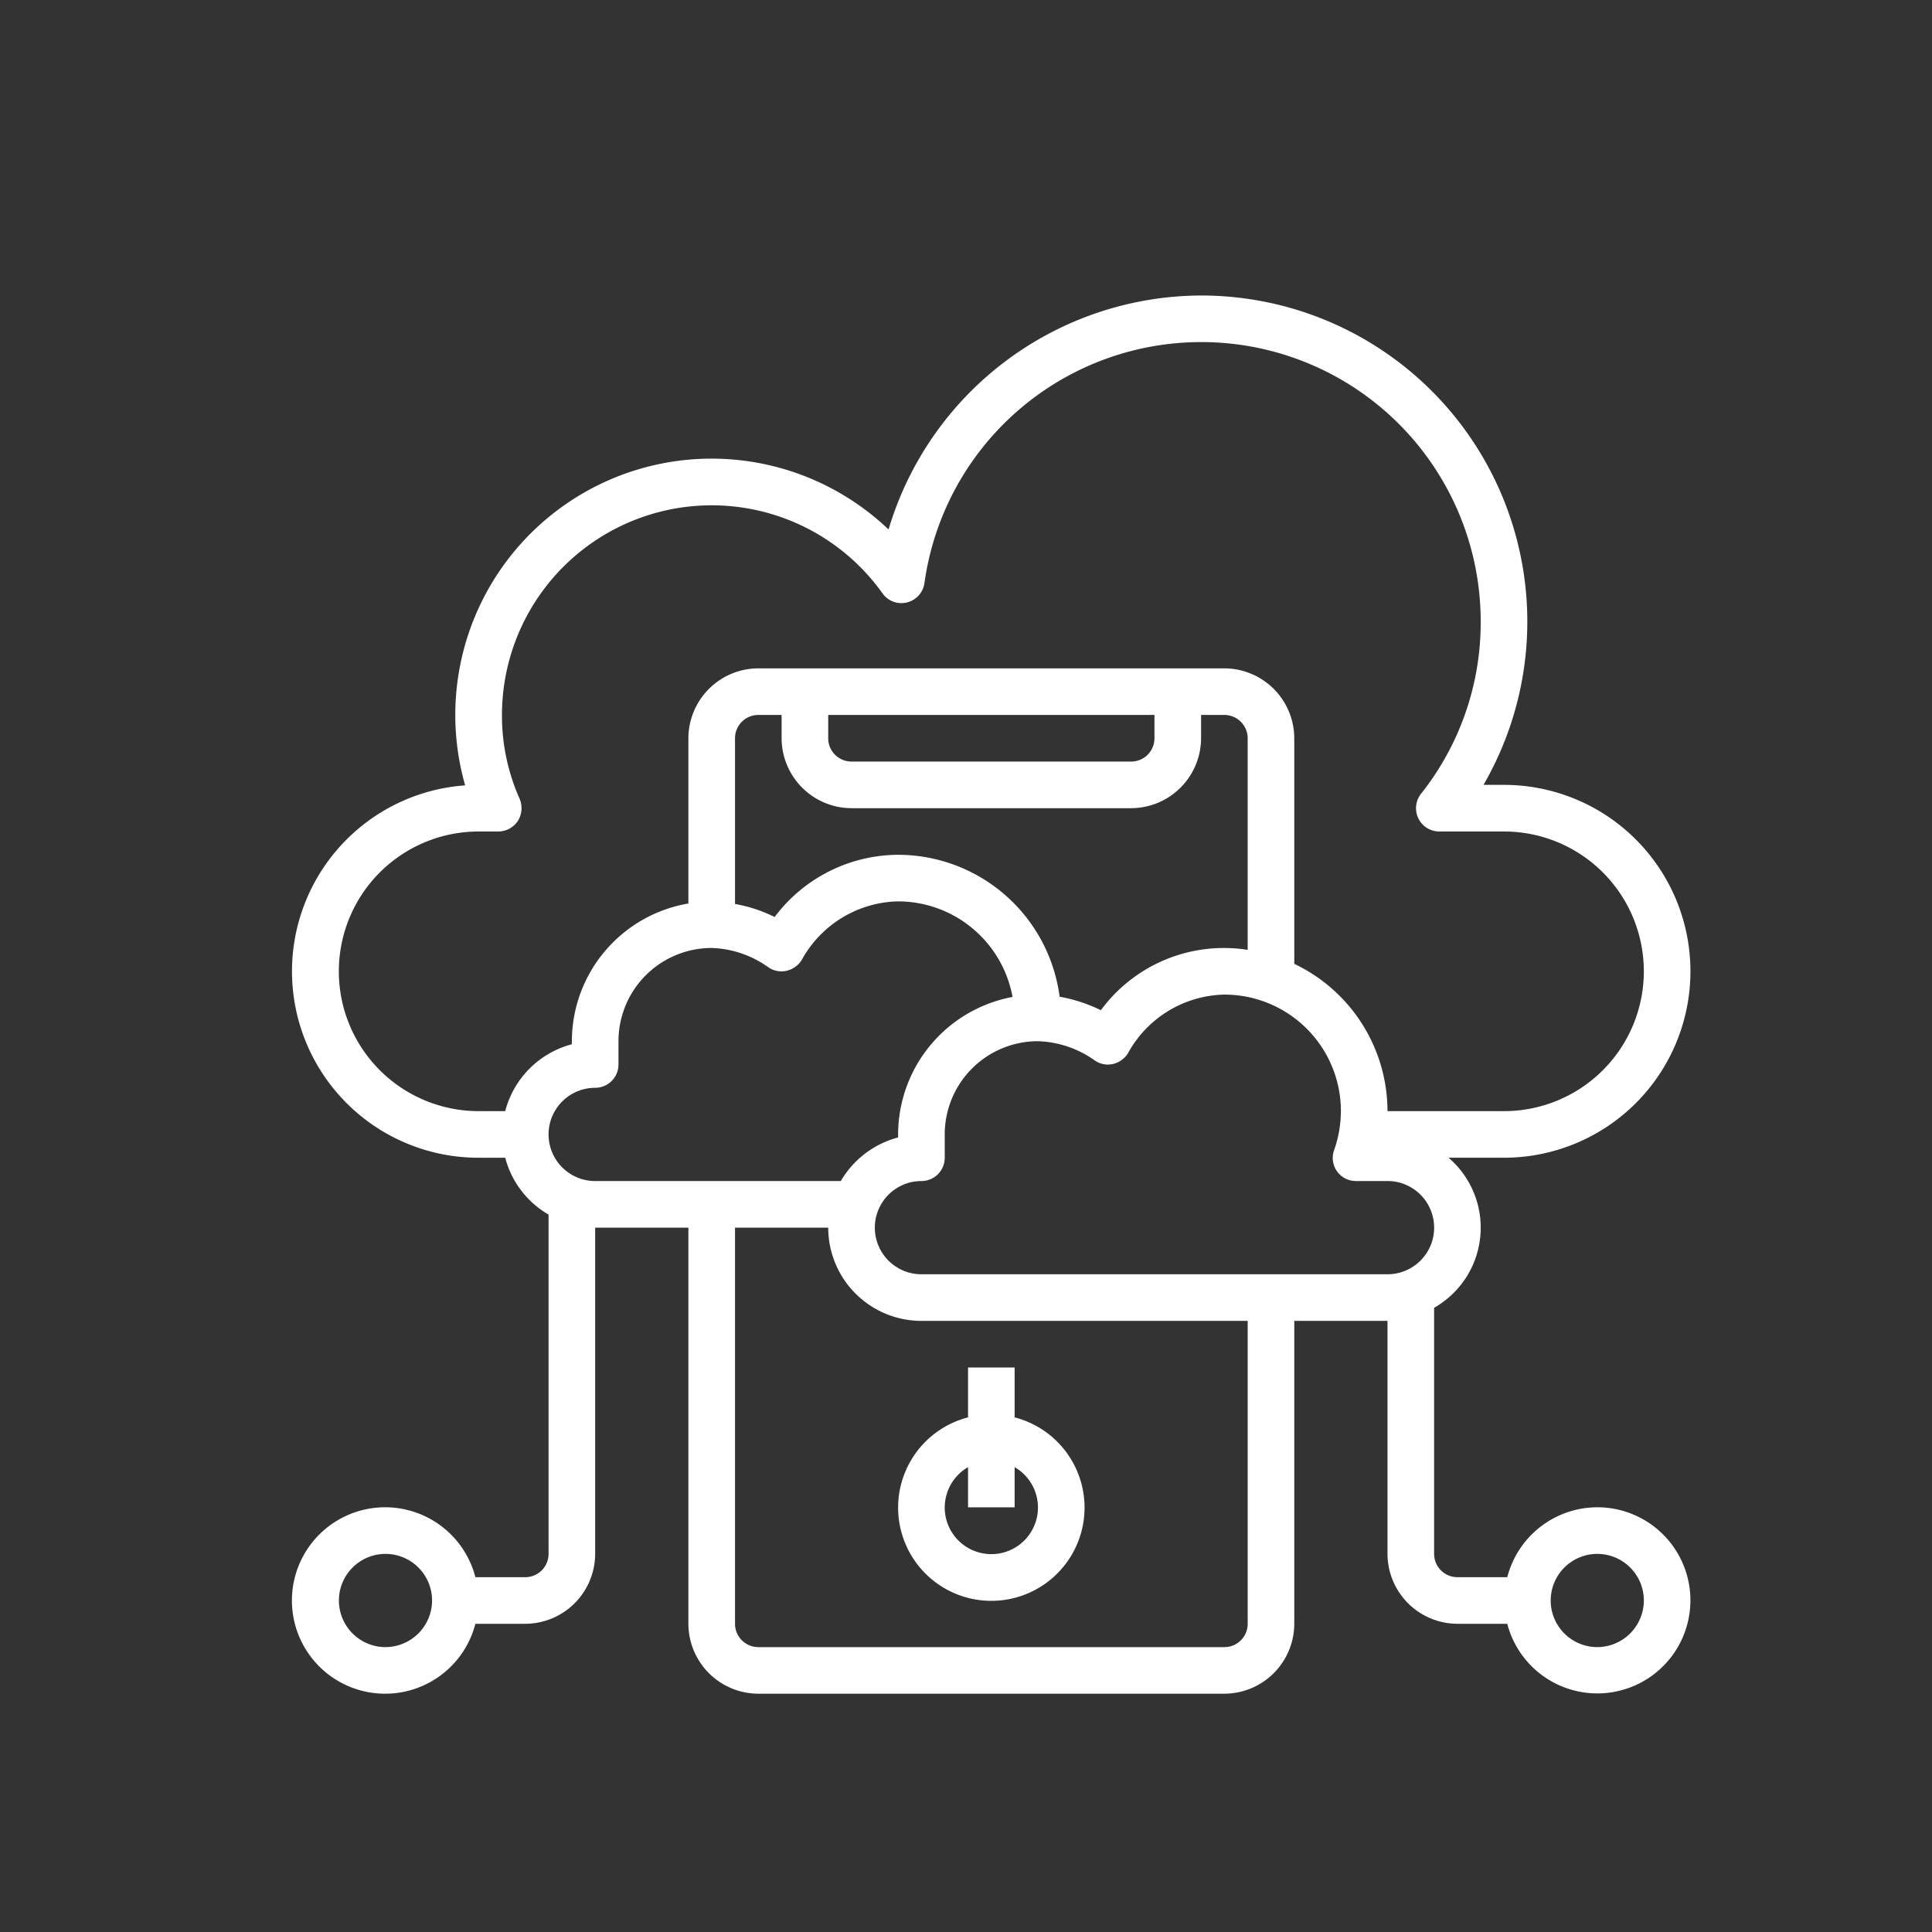 <svg xmlns:inkscape="http://www.inkscape.org/namespaces/inkscape" xmlns:sodipodi="http://sodipodi.sourceforge.net/DTD/sodipodi-0.dtd" xmlns="http://www.w3.org/2000/svg" xmlns:svg="http://www.w3.org/2000/svg" width="42.203mm" height="42.203mm" viewBox="0 0 42.203 42.203" id="svg192387" sodipodi:docname="dedicado3.svg" inkscape:version="1.1 (c68e22c387, 2021-05-23)"><rect x="0" y="0" width="42.203" height="42.203" fill="#333333" stroke="none"/><defs id="defs192384"></defs><g inkscape:label="Capa 1" inkscape:groupmode="layer" id="layer1" transform="translate(-82.247,-133.339)"><path id="path84183" style="fill:#ffffff;fill-opacity:1;stroke-width:1.921" d="m 689.895,24.359 a 26.972,26.972 0 0 0 -25.76,19.287 21.13,21.13 0 0 0 -34.902,21.092 15.367,15.367 0 0 0 1.113,30.695 h 2.189 a 7.661,7.661 0 0 0 3.574,4.687 v 27.969 a 1.921,1.921 0 0 1 -1.922,1.92 h -4.109 a 7.684,7.684 0 1 0 0,3.842 h 4.109 a 5.78,5.78 0 0 0 5.764,-5.762 v -26.893 h 7.684 v 32.654 a 5.78,5.78 0 0 0 5.762,5.764 h 38.42 a 5.78,5.78 0 0 0 5.762,-5.764 v -24.971 h 7.684 v 19.209 a 5.78,5.78 0 0 0 5.764,5.762 h 4.109 a 7.672,7.672 0 1 0 7.416,-9.604 7.684,7.684 0 0 0 -7.416,5.762 h -4.109 a 1.921,1.921 0 0 1 -1.922,-1.92 v -20.285 a 7.597,7.597 0 0 0 1.191,-12.371 h 4.572 a 15.367,15.367 0 0 0 0,-30.734 h -1.691 A 26.881,26.881 0 0 0 689.895,24.359 Z m 0.334,3.84 a 23.036,23.036 0 0 1 22.717,23.053 22.701,22.701 0 0 1 -4.918,14.178 1.921,1.921 0 0 0 1.518,3.111 h 5.322 a 11.525,11.525 0 0 1 0,23.051 h -9.605 a 13.466,13.466 0 0 0 -7.684,-12.141 v -18.594 a 5.78,5.78 0 0 0 -5.762,-5.764 h -38.42 a 5.78,5.78 0 0 0 -5.762,5.764 v 13.619 a 11.539,11.539 0 0 0 -9.605,11.352 v 0.25 a 7.709,7.709 0 0 0 -5.494,5.514 h -2.189 a 11.525,11.525 0 0 1 0,-23.051 h 1.613 a 1.946,1.946 0 0 0 1.615,-0.865 1.986,1.986 0 0 0 0.152,-1.824 16.802,16.802 0 0 1 -1.459,-6.916 17.288,17.288 0 0 1 31.367,-10.027 1.904,1.904 0 0 0 2.018,0.75 1.921,1.921 0 0 0 1.441,-1.594 23.036,23.036 0 0 1 23.135,-19.865 z m -36.832,30.736 h 1.922 v 1.922 a 5.78,5.78 0 0 0 5.762,5.762 h 23.053 a 5.78,5.78 0 0 0 5.762,-5.762 v -1.922 h 1.922 a 1.921,1.921 0 0 1 1.92,1.922 v 17.441 a 12.588,12.588 0 0 0 -12.102,4.975 12.828,12.828 0 0 0 -3.4,-1.113 13.446,13.446 0 0 0 -13.312,-11.699 12.791,12.791 0 0 0 -10.18,5.129 11.852,11.852 0 0 0 -3.266,-1.074 V 60.857 a 1.921,1.921 0 0 1 1.92,-1.922 z m 5.764,0 h 26.893 v 1.922 a 1.921,1.921 0 0 1 -1.92,1.92 h -23.053 a 1.921,1.921 0 0 1 -1.92,-1.92 z m 5.762,15.367 a 9.605,9.605 0 0 1 9.432,7.877 11.547,11.547 0 0 0 -9.432,11.332 v 0.25 a 7.768,7.768 0 0 0 -4.725,3.594 h -20.246 a 3.843,3.843 0 0 1 0,-7.686 1.921,1.921 0 0 0 1.92,-1.92 v -1.922 a 7.684,7.684 0 0 1 7.684,-7.684 8.452,8.452 0 0 1 4.648,1.576 1.921,1.921 0 0 0 1.518,0.307 2.027,2.027 0 0 0 1.25,-0.883 9.28,9.28 0 0 1 7.951,-4.842 z m 26.895,7.684 a 9.605,9.605 0 0 1 9.604,9.605 9.797,9.797 0 0 1 -0.557,3.207 1.902,1.902 0 0 0 1.805,2.555 h 2.594 a 3.843,3.843 0 0 1 0,7.686 h -38.418 a 3.842,3.842 0 0 1 0,-7.684 1.921,1.921 0 0 0 1.92,-1.922 v -1.922 a 7.684,7.684 0 0 1 7.686,-7.684 8.556,8.556 0 0 1 4.666,1.576 1.881,1.881 0 0 0 1.5,0.307 2.027,2.027 0 0 0 1.248,-0.883 9.28,9.28 0 0 1 7.953,-4.842 z m -40.34,19.211 h 7.684 a 7.684,7.684 0 0 0 7.684,7.684 h 26.893 v 24.971 a 1.921,1.921 0 0 1 -1.92,1.922 h -38.42 a 1.921,1.921 0 0 1 -1.92,-1.922 z m 19.209,11.525 v 4.113 a 7.684,7.684 0 0 0 -5.764,7.412 7.684,7.684 0 1 0 9.605,-7.412 v -4.113 z m 0,8.217 v 3.309 h 3.842 v -3.309 a 3.842,3.842 0 1 1 -3.842,0 z m -47.646,7.168 a 3.842,3.842 0 0 1 3.465,3.824 3.853,3.853 0 0 1 -3.842,3.842 3.842,3.842 0 1 1 0.377,-7.666 z m 99.889,0 a 3.842,3.842 0 0 1 3.465,3.824 3.853,3.853 0 0 1 -3.842,3.842 3.842,3.842 0 1 1 0.377,-7.666 z" transform="matrix(0.265,0,0,0.265,-74.339,133.339)"></path></g></svg>